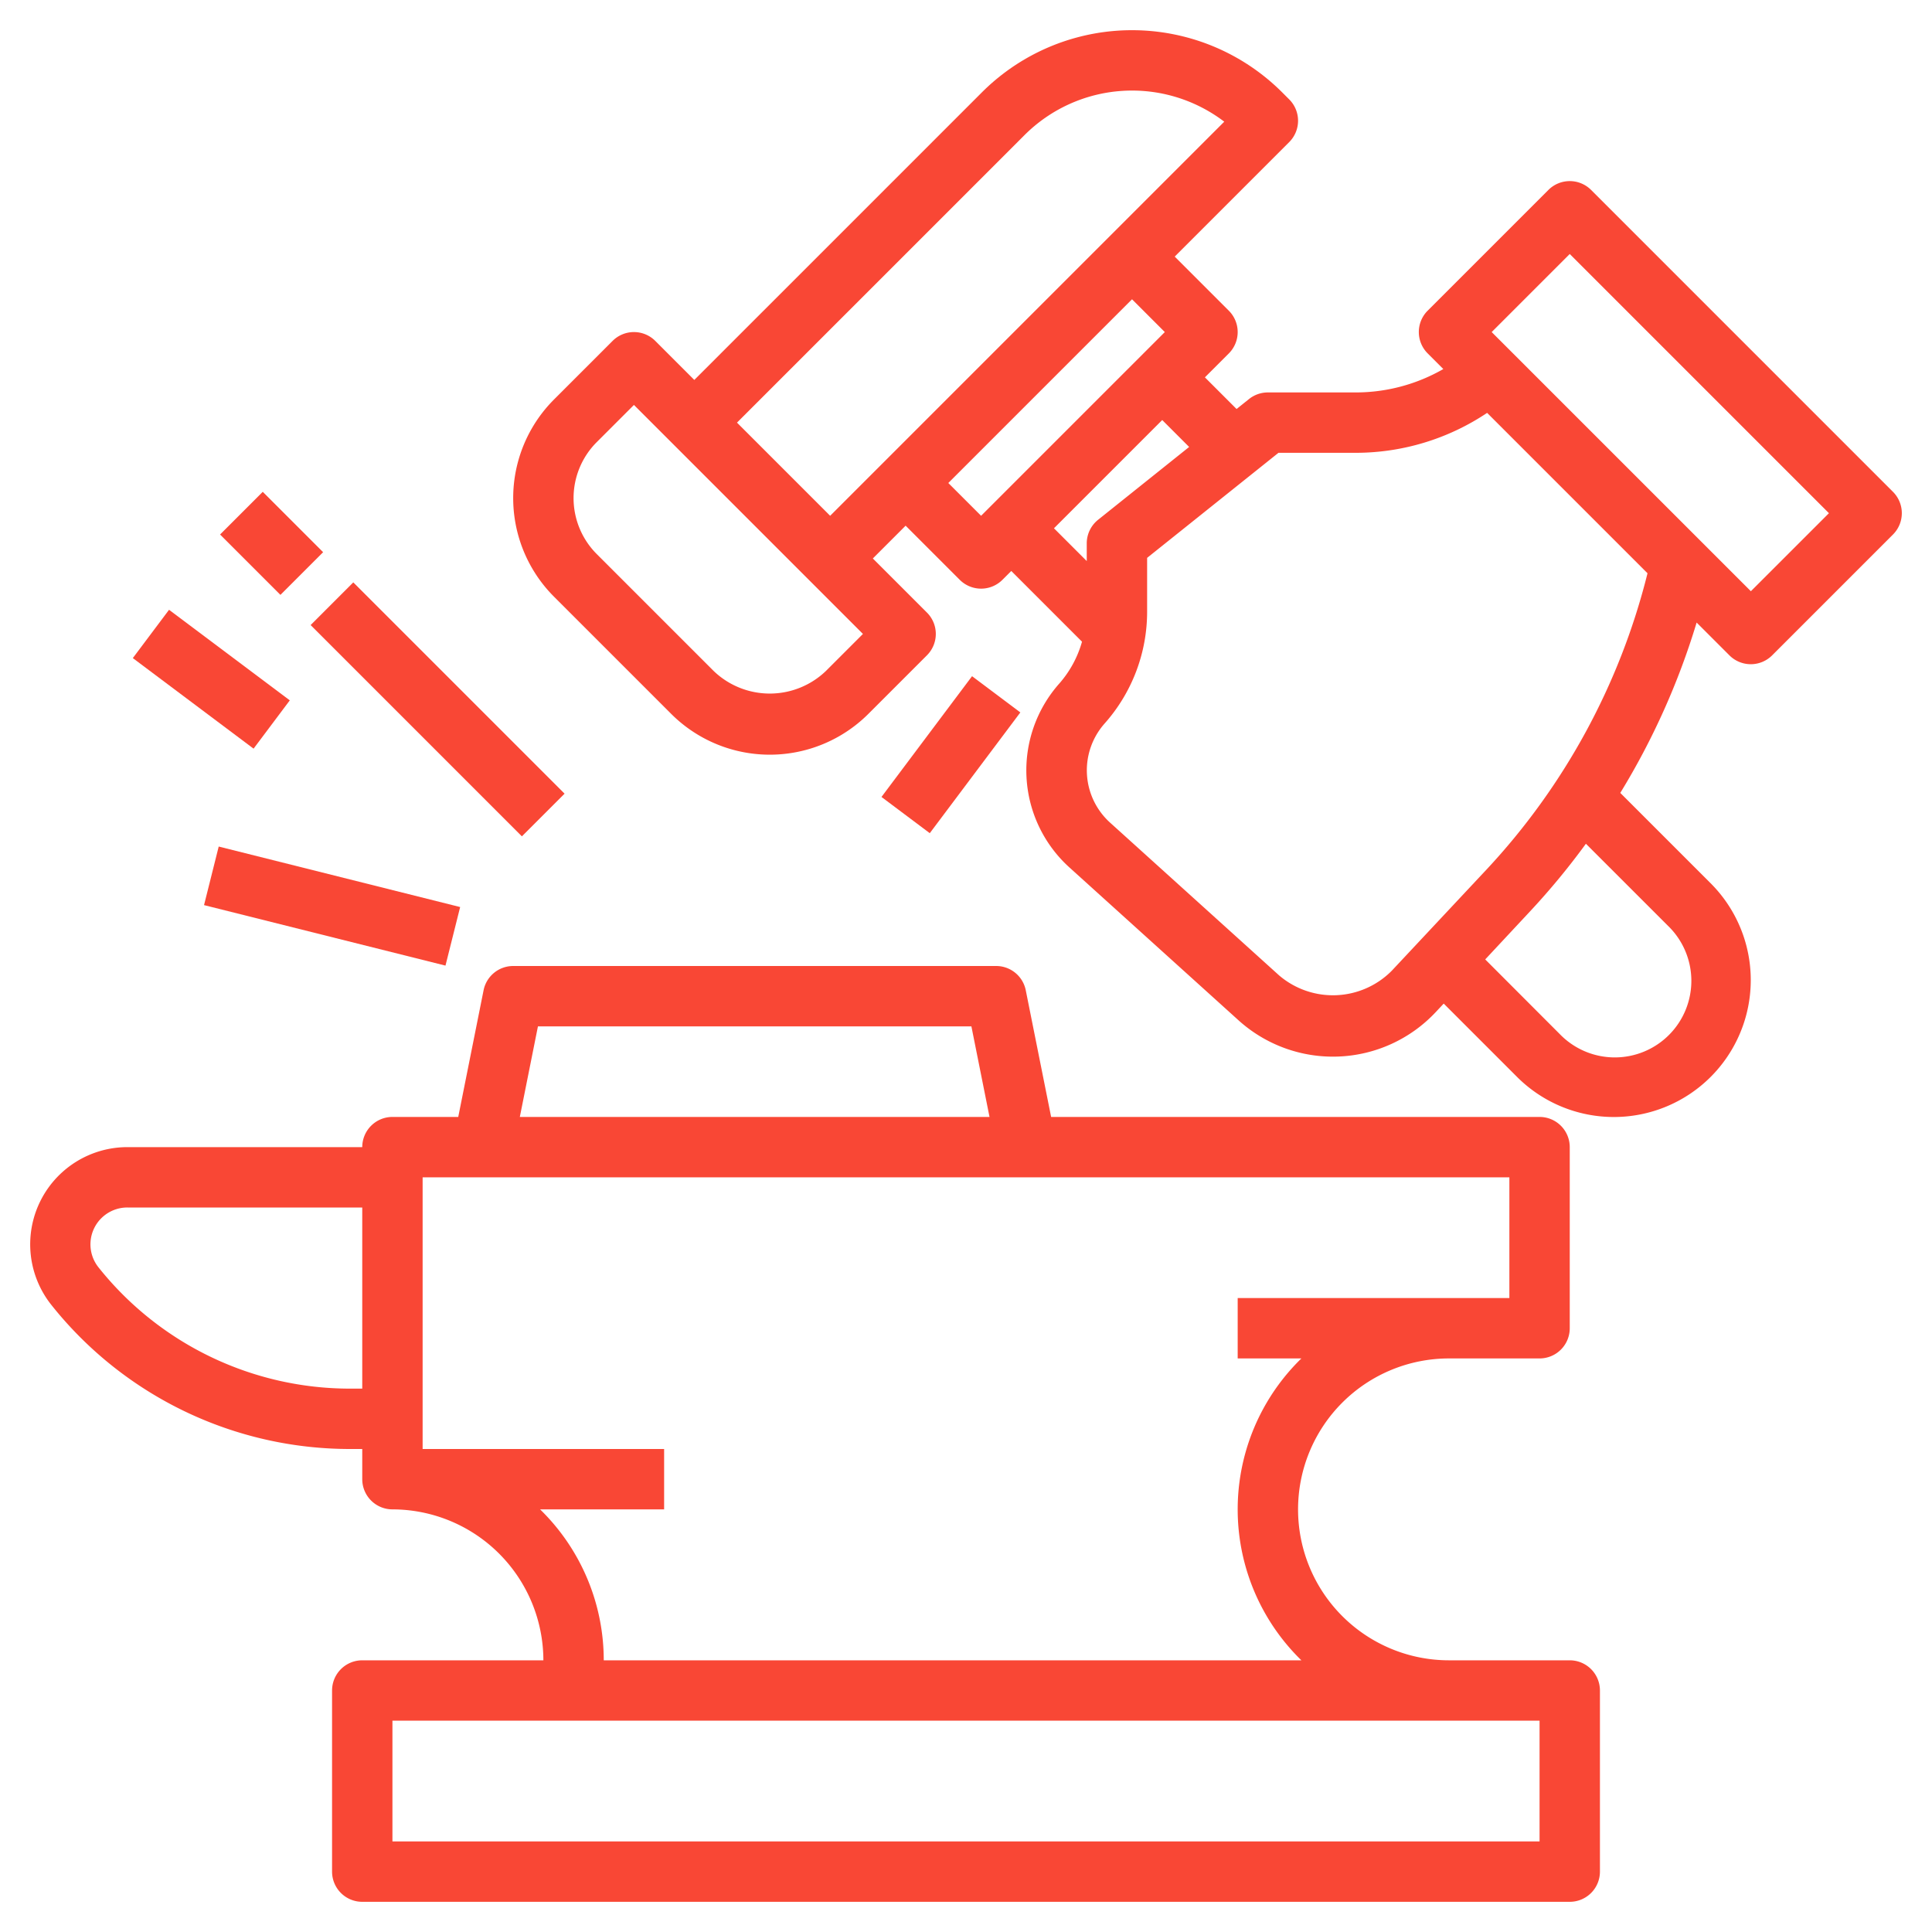 <svg xmlns="http://www.w3.org/2000/svg" xmlns:xlink="http://www.w3.org/1999/xlink" width="512" height="512" x="0" y="0" viewBox="0 0 64 64" style="enable-background:new 0 0 512 512" xml:space="preserve" class=""><g><path d="M52 55h-4a5 5 0 0 1 0-10h3a1 1 0 0 0 1-1v-6a1 1 0 0 0-1-1H34.82l-.841-4.2A1 1 0 0 0 33 32H17a1 1 0 0 0-.98.8l-.84 4.2H13a1 1 0 0 0-1 1H4.221a3.221 3.221 0 0 0-2.515 5.233A12.637 12.637 0 0 0 11.624 48H12v1a1 1 0 0 0 1 1 5.006 5.006 0 0 1 5 5h-6a1 1 0 0 0-1 1v6a1 1 0 0 0 1 1h40a1 1 0 0 0 1-1v-6a1 1 0 0 0-1-1zM17.82 34h14.359l.6 3H17.22zm-6.2 12a10.649 10.649 0 0 1-8.356-4.016A1.221 1.221 0 0 1 4.221 40H12v6zm6.267 4H22v-2h-8v-9h36v4h-9v2h2.11a6.979 6.979 0 0 0 0 10H20a6.98 6.98 0 0 0-2.109-5zM51 61H13v-4h38zM10.29 20.706l1.413-1.414 6.999 6.999-1.414 1.414zM7.29 17.706l1.414-1.414 2 2-1.414 1.414zM6.759 29.983l.486-1.94 7.998 2.004-.486 1.94zM29.2 26.4l3-4 1.6 1.2-3 4zM4.4 21.8l1.2-1.6 4 3-1.2 1.6z" fill="#f94735" opacity="1" data-original="#000000"></path><path d="m62.707 16.292-10-10a1 1 0 0 0-1.414 0l-4 4a1 1 0 0 0 0 1.414l.519.519a5.821 5.821 0 0 1-2.891.775H42a1 1 0 0 0-.625.219l-.412.33-1.049-1.049.793-.793a1 1 0 0 0 0-1.414L38.914 8.5l3.793-3.793a1 1 0 0 0 0-1.414l-.232-.232a7.035 7.035 0 0 0-9.95 0L23 12.586l-1.293-1.293a1 1 0 0 0-1.414 0l-1.939 1.939a4.621 4.621 0 0 0 0 6.536l3.878 3.878a4.621 4.621 0 0 0 6.536 0l1.939-1.939a1 1 0 0 0 0-1.414L28.914 18.5 30 17.414l1.793 1.793a1 1 0 0 0 1.414 0l.293-.293 2.343 2.343a3.561 3.561 0 0 1-.748 1.381 4.335 4.335 0 0 0 .334 6.1l5.6 5.062a4.666 4.666 0 0 0 6.533-.274l.263-.281 2.429 2.429a4.535 4.535 0 1 0 6.414-6.414l-2.994-2.994a24.226 24.226 0 0 0 2.529-5.643l1.087 1.087a1 1 0 0 0 1.414 0l4-4a1 1 0 0 0 .003-1.418zm-35.353 5.94a2.684 2.684 0 0 1-3.708 0l-3.878-3.878a2.622 2.622 0 0 1 0-3.708L21 13.414 28.586 21zM24.414 14l9.525-9.525a5.039 5.039 0 0 1 6.616-.444L27.5 17.086zm7 2L37.5 9.914 38.586 11 32.5 17.086zm7.086-2.086.892.892-3.017 2.413A1 1 0 0 0 36 18v.586L34.914 17.5zm16.757 16.757a2.536 2.536 0 1 1-3.586 3.586L49.2 31.782l1.5-1.608a24.011 24.011 0 0 0 1.835-2.224zm-6.016-1.864-3.136 3.349a2.743 2.743 0 0 1-3.732.156l-5.6-5.061a2.336 2.336 0 0 1-.181-3.284A5.574 5.574 0 0 0 38 20.258V18.48L42.351 15h2.57a7.831 7.831 0 0 0 4.342-1.323l5.313 5.313a22.259 22.259 0 0 1-5.335 9.817zM58 19.585 49.414 11 52 8.414 60.586 17z" fill="#f94735" opacity="1" data-original="#000000"></path></g></svg>